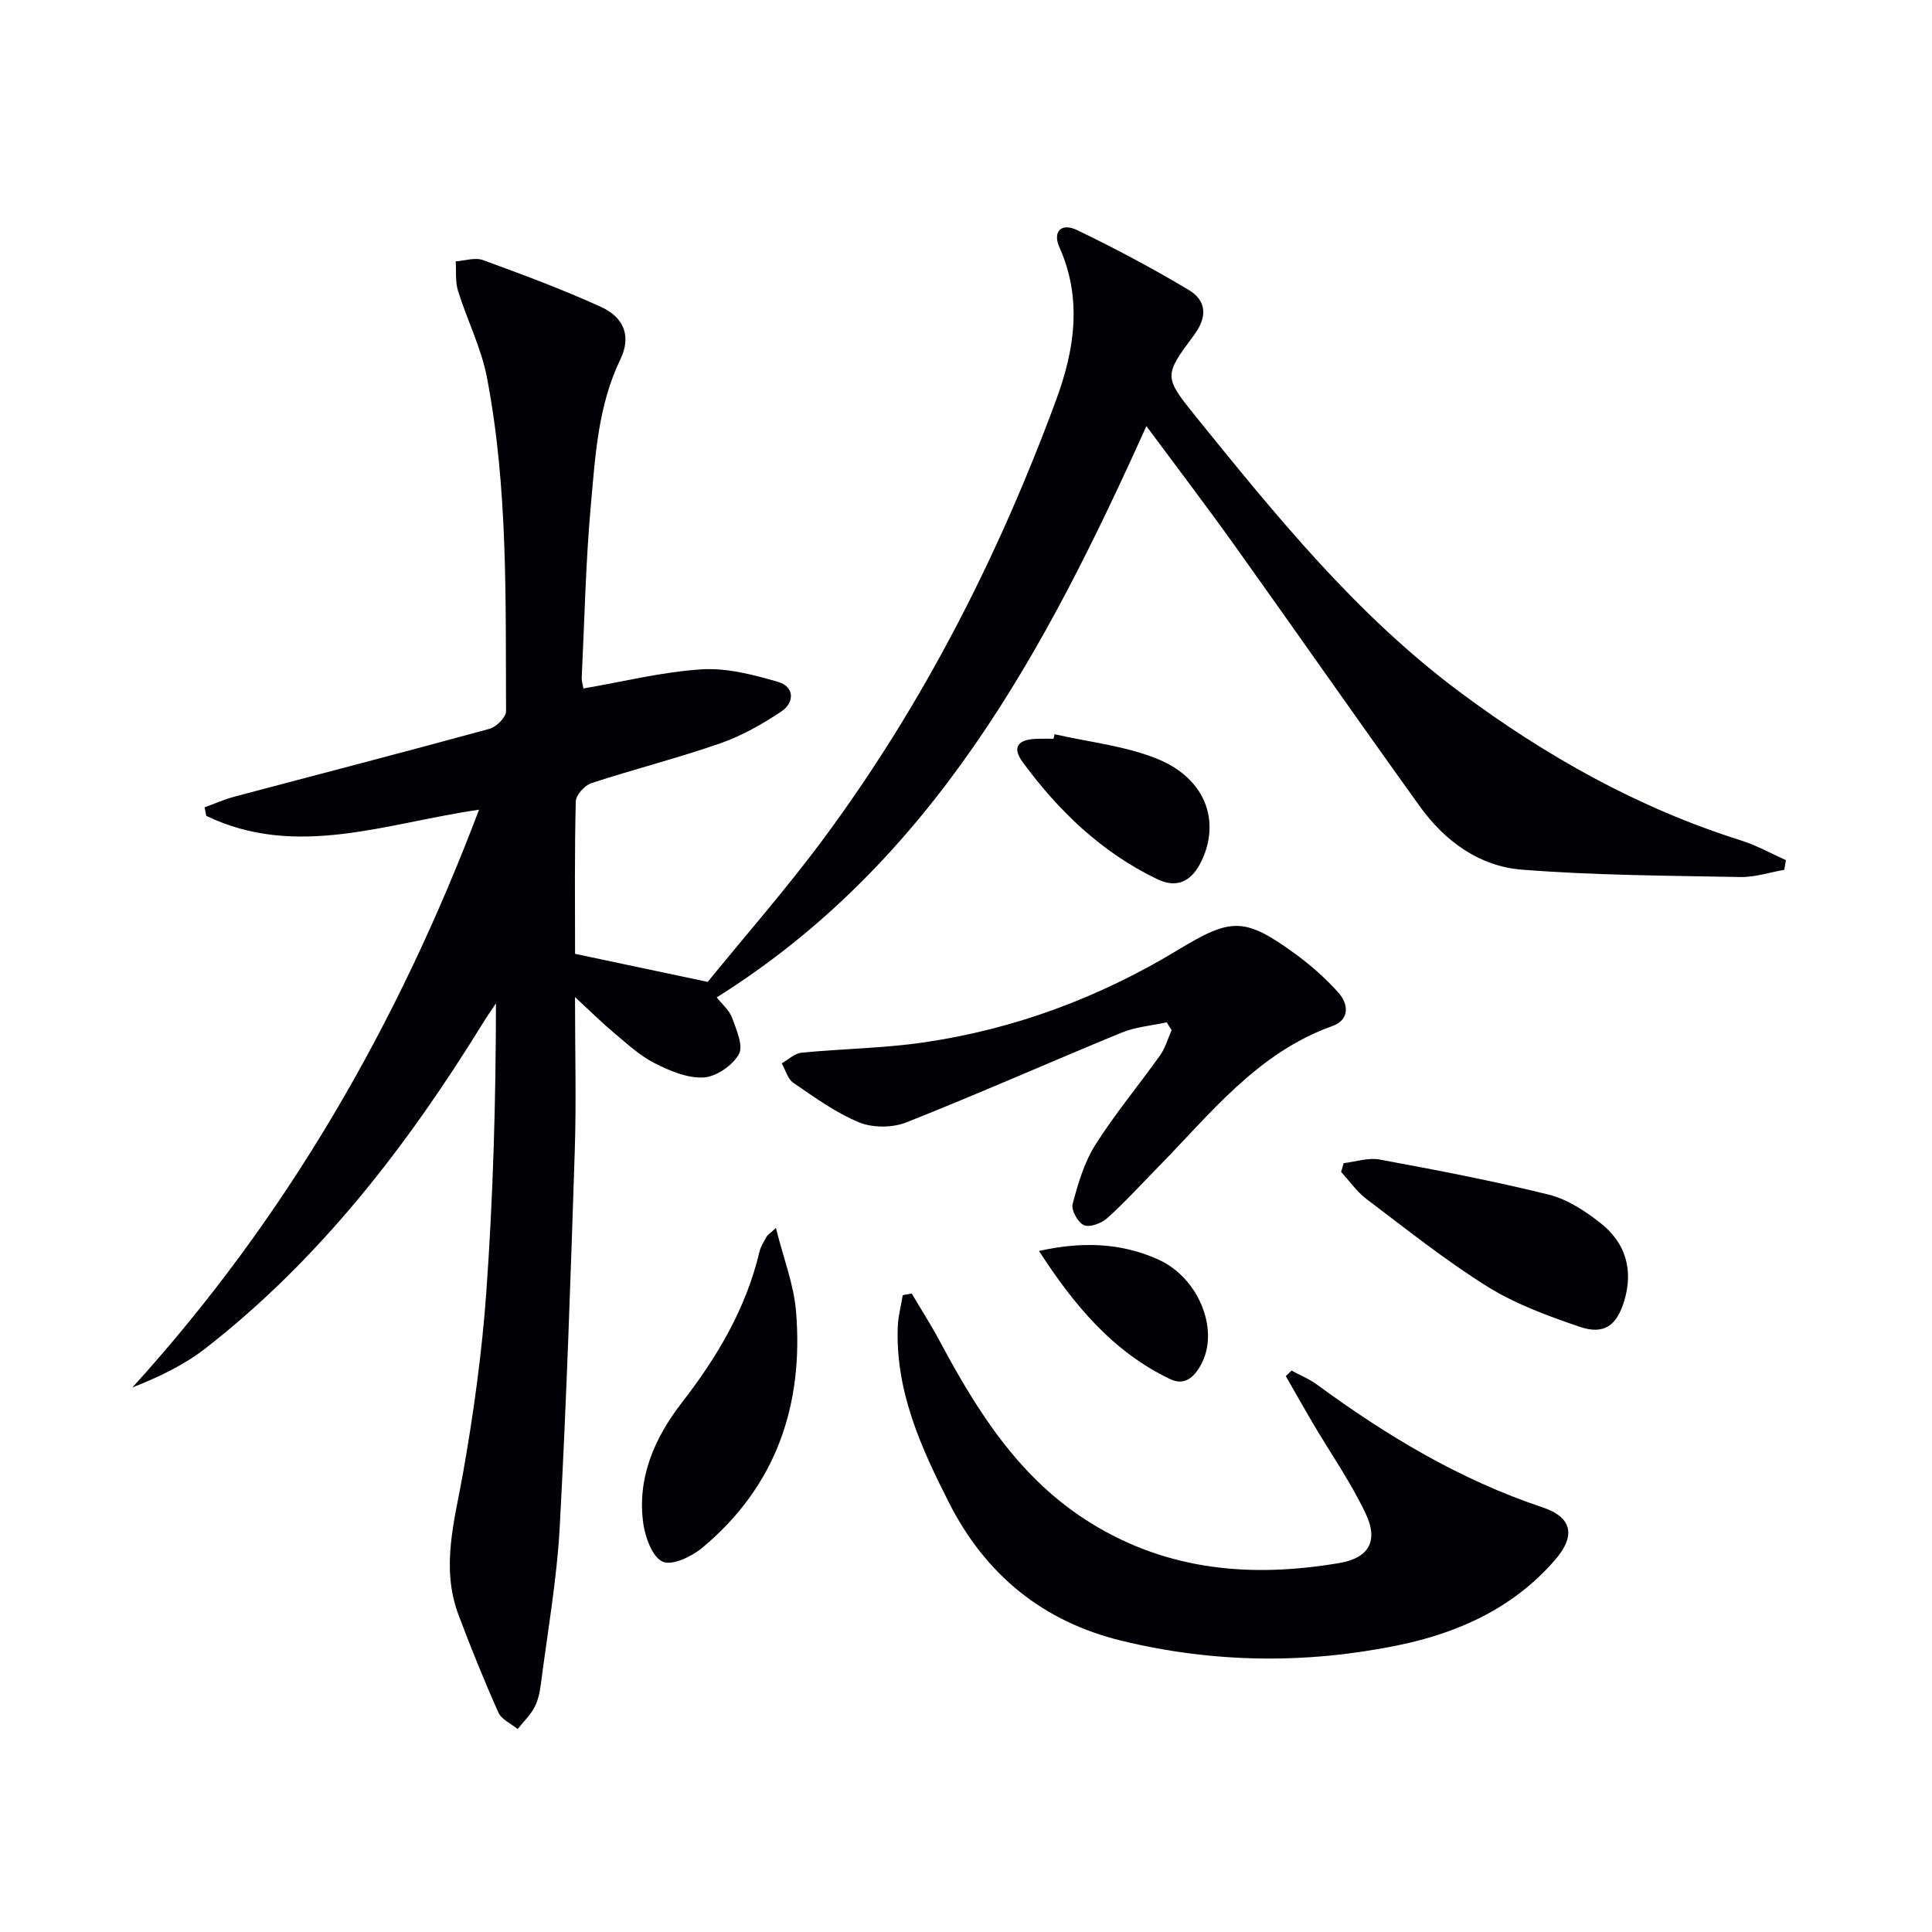 <svg enable-background="new 0 0 400 400" viewBox="0 0 400 400" xmlns="http://www.w3.org/2000/svg"><g fill="#010106"><path d="m369.41 180.09c-3.04.53-6.09 1.55-9.11 1.49-15.09-.29-30.22-.34-45.25-1.53-8.75-.69-15.9-5.89-21.05-13.04-12.92-17.97-25.57-36.13-38.43-54.14-5.78-8.09-11.81-16-18.22-24.65-20.96 46.51-44.27 90.25-88.96 118.28 1.13 1.44 2.62 2.67 3.18 4.22.89 2.46 2.39 5.84 1.4 7.56-1.33 2.33-4.69 4.65-7.31 4.8-3.35.18-7.03-1.38-10.17-2.98-3.06-1.56-5.69-4.02-8.36-6.25-2.5-2.09-4.81-4.39-8.08-7.42 0 11.37.28 21.63-.05 31.87-.85 25.94-1.71 51.88-3.11 77.79-.59 10.92-2.52 21.77-3.92 32.65-.21 1.63-.57 3.35-1.33 4.77-.88 1.64-2.29 2.99-3.47 4.47-1.36-1.12-3.34-1.98-3.98-3.42-2.97-6.64-5.7-13.4-8.26-20.21-3.72-9.89-.8-19.54.94-29.38 2.19-12.41 3.92-24.95 4.82-37.51 1.41-19.71 1.97-39.48 1.99-59.72-.9 1.36-1.84 2.69-2.7 4.08-15.65 25.39-33.67 48.8-57.37 67.29-4.45 3.47-9.66 5.97-15.2 8.15 31.9-35.12 54.95-75.16 71.77-119.62-19.23 2.77-37.86 10.25-56.48 1.27-.11-.59-.23-1.17-.34-1.76 2.03-.74 4.02-1.63 6.1-2.19 17.64-4.69 35.3-9.25 52.9-14.07 1.41-.39 3.41-2.39 3.41-3.63-.11-23.11.43-46.3-3.96-69.14-1.18-6.12-4.11-11.88-5.98-17.89-.59-1.9-.35-4.07-.48-6.12 1.89-.12 4-.86 5.62-.27 8.25 3.01 16.5 6.07 24.48 9.71 4.82 2.2 6.26 6.15 4 10.83-4.62 9.57-5.19 19.89-6.11 30.08-1.08 11.91-1.32 23.9-1.9 35.86-.03.64.19 1.28.34 2.22 8.26-1.41 16.32-3.44 24.48-3.96 5.21-.33 10.7 1.11 15.82 2.59 3.41.99 3.47 4.28.68 6.14-3.96 2.64-8.23 5.06-12.7 6.61-8.76 3.05-17.79 5.33-26.62 8.22-1.39.46-3.2 2.45-3.23 3.78-.27 10.48-.15 20.97-.15 31.56 8.88 1.88 17.55 3.71 27.46 5.81 7.59-9.34 16.37-19.33 24.24-29.98 20.49-27.74 36-58.23 47.91-90.53 3.78-10.25 5.46-20.89.67-31.59-1.45-3.23.39-5.12 3.62-3.57 7.89 3.79 15.64 7.92 23.15 12.41 3.73 2.23 3.89 5.6 1.09 9.36-6.28 8.43-6.27 8.62.46 16.95 16.55 20.46 33.11 40.91 54.43 56.83 17.87 13.34 37.04 24.11 58.39 30.84 3.2 1.01 6.18 2.69 9.27 4.07-.1.69-.22 1.35-.34 2.01z"/><path d="m188.76 267.81c1.91 3.23 3.94 6.39 5.71 9.69 7.9 14.78 16.63 28.74 31.45 37.88 16.09 9.92 33.41 11.28 51.42 8.22 6.07-1.03 8.08-4.58 5.43-10.18-3.1-6.56-7.33-12.59-11.03-18.88-1.88-3.19-3.69-6.42-5.53-9.63.4-.38.8-.76 1.19-1.14 1.76.96 3.67 1.72 5.27 2.9 14.41 10.57 29.57 19.69 46.65 25.39 6.16 2.06 7.02 5.84 2.63 10.91-8.65 10-20.14 15.17-32.74 17.72-18.97 3.85-37.96 3.61-56.87-.96-16.45-3.97-28.28-13.71-35.84-28.57-5.8-11.42-11.12-23.12-10.63-36.42.08-2.2.68-4.39 1.03-6.59.63-.1 1.24-.22 1.86-.34z"/><path d="m241.55 211.66c-3.12.69-6.41.94-9.32 2.13-14.89 6.12-29.61 12.66-44.58 18.59-2.87 1.14-6.96 1.15-9.79-.01-4.84-1.99-9.23-5.19-13.6-8.18-1.18-.8-1.63-2.66-2.41-4.04 1.36-.76 2.67-2.06 4.1-2.2 8.42-.83 16.94-.91 25.3-2.13 18.77-2.73 36.33-9.29 52.52-19.08 11.04-6.68 13.76-7.02 24.45.79 3.2 2.34 6.23 5.02 8.87 7.97 2.17 2.42 2.33 5.67-1.23 6.93-15.66 5.59-25.39 18.35-36.42 29.55-3.38 3.44-6.63 7.03-10.22 10.24-1.18 1.06-3.58 1.95-4.8 1.44-1.24-.53-2.68-3.13-2.35-4.38 1.12-4.21 2.4-8.6 4.7-12.24 4.07-6.44 9-12.34 13.43-18.57 1.08-1.53 1.6-3.45 2.37-5.2-.35-.52-.68-1.06-1.02-1.61z"/><path d="m160.64 254.23c1.55 6.21 3.7 11.66 4.17 17.26 1.6 19.38-4.1 36.21-19.39 48.94-2.19 1.83-6.22 3.77-8.2 2.91-2.13-.93-3.62-4.99-4.03-7.87-1.33-9.47 2.33-17.77 7.95-25.03 7.32-9.45 13.3-19.47 16.08-31.21.26-1.11.91-2.13 1.47-3.15.2-.38.65-.63 1.95-1.85z"/><path d="m278.19 240.82c2.49-.29 5.1-1.19 7.46-.75 11.71 2.17 23.42 4.4 34.98 7.26 3.87.96 7.6 3.41 10.8 5.94 5.11 4.06 6.79 9.61 4.86 16.04-1.55 5.15-4.19 7.12-9.27 5.38-6.54-2.24-13.22-4.67-19.04-8.3-8.71-5.43-16.79-11.9-25.01-18.1-2.03-1.53-3.55-3.75-5.31-5.65.17-.6.35-1.21.53-1.82z"/><path d="m218.34 152.01c7.19 1.66 14.75 2.41 21.47 5.19 9.77 4.05 12.88 12.78 8.98 21-1.94 4.1-4.93 5.88-9.2 3.82-11.47-5.51-20.4-14.08-27.84-24.21-2.26-3.08-1.05-4.72 2.88-4.85 1.16-.04 2.32-.01 3.49-.01.07-.32.15-.63.22-.94z"/><path d="m215.11 259c8.82-1.98 17.01-1.73 24.77 1.8 8.15 3.72 12.45 14.11 9.06 21.17-1.33 2.78-3.43 5.1-6.63 3.58-12.01-5.71-20.08-15.56-27.2-26.55z"/></g></svg>